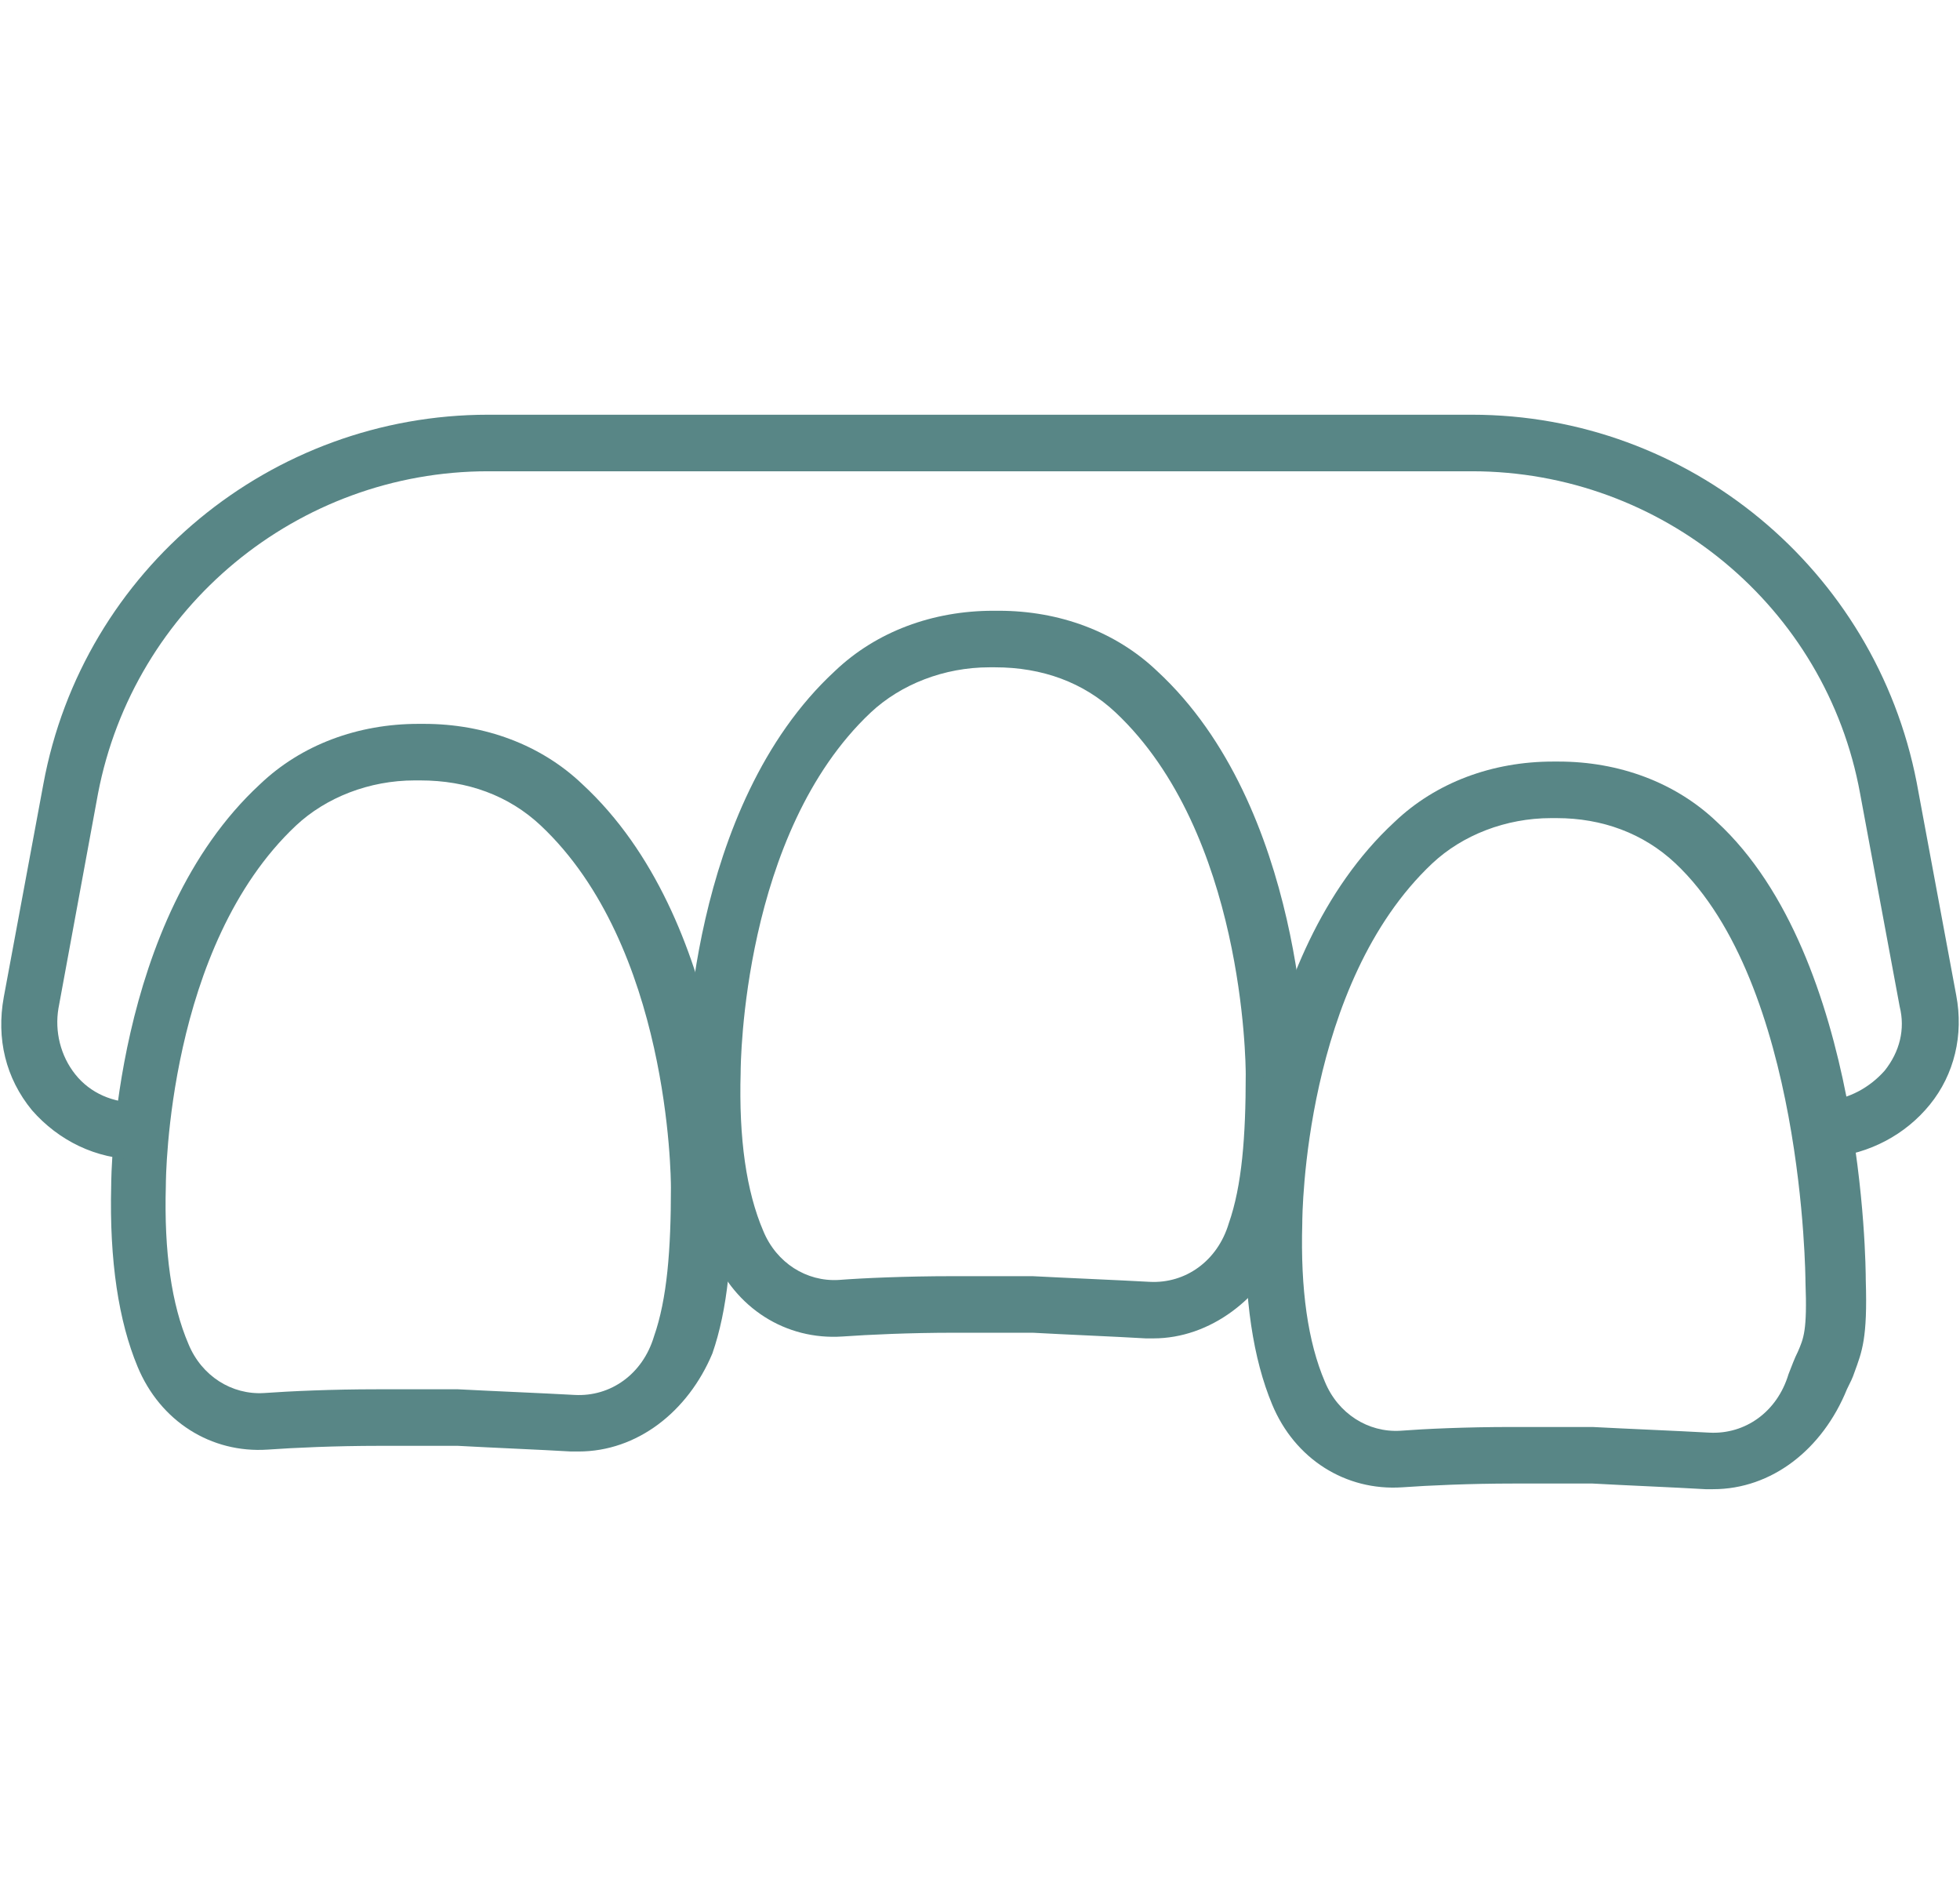 <?xml version="1.0" encoding="utf-8" ?><svg enable-background="new 0 0 104 101" height="101" viewBox="0 0 104 101" width="104" xmlns="http://www.w3.org/2000/svg"><g fill="#588686"><path d="m30.7 77c-.1 0-.3 0-.4 0-1.7-.1-4.2-.2-6-.3h-4.2c-2.3 0-4.5.1-5.9.2-3 .2-5.7-1.5-6.9-4.4-1-2.4-1.5-5.6-1.4-9.6 0-.5.1-14.1 7.9-21.3 2.2-2.1 5.2-3.2 8.4-3.2h.3c3.2 0 6.2 1.1 8.4 3.2 7.8 7.2 7.9 20.8 7.9 21.3.1 3.6-.2 6.6-1 8.9-1.3 3.1-4 5.2-7.1 5.2zm-10.7-3.3h4.3c1.9.1 4.4.2 6.2.3 1.9.1 3.6-1.1 4.2-3.1.7-2 .9-4.6.9-7.9 0-.6-.1-12.8-6.9-19.2-1.7-1.6-3.9-2.4-6.4-2.4h-.3c-2.4 0-4.7.9-6.3 2.4-6.8 6.4-6.9 18.6-6.9 19.1-.1 3.5.3 6.3 1.2 8.4.7 1.7 2.3 2.7 4 2.6 1.4-.1 3.6-.2 6-.2z"/><path d="m61.2 71c-.1 0-.3 0-.4 0-1.7-.1-4.2-.2-6-.3h-4.2c-2.3 0-4.5.1-5.9.2-3 .2-5.7-1.5-6.9-4.4-1-2.4-1.5-5.6-1.4-9.6 0-.5.1-14.1 7.9-21.3 2.2-2.1 5.2-3.2 8.4-3.2h.3c3.2 0 6.2 1.1 8.4 3.2 7.8 7.2 7.9 20.8 7.9 21.3.1 3.6-.2 6.6-1 8.9-1.3 3.1-4.1 5.2-7.1 5.2zm-10.7-3.3h4.3c1.9.1 4.4.2 6.2.3 1.9.1 3.6-1.1 4.2-3.1.7-2 .9-4.6.9-7.9 0-.6-.1-12.8-6.9-19.2-1.7-1.6-3.9-2.4-6.4-2.4h-.3c-2.4 0-4.7.9-6.3 2.4-6.8 6.4-6.9 18.6-6.9 19.1-.1 3.5.3 6.3 1.2 8.4.7 1.7 2.3 2.7 4 2.6 1.3-.1 3.6-.2 6-.2z"/><path d="m90.9 79c-.1 0-.3 0-.4 0-1.7-.1-4.2-.2-6-.3h-4.2c-2.3 0-4.5.1-5.9.2-3 .2-5.7-1.5-6.9-4.4-1-2.4-1.5-5.6-1.4-9.6 0-.5.1-14.1 7.9-21.3 2.2-2.1 5.2-3.2 8.4-3.2h.3c3.2 0 6.2 1.1 8.4 3.2 7.8 7.2 7.9 23.6 7.9 24.3.1 3.1-.2 3.8-.6 4.9-.1.3-.2.5-.4.9-1.3 3.2-4 5.3-7.1 5.3zm-10.7-3.3h4.3c1.9.1 4.4.2 6.2.3 1.9.1 3.6-1.1 4.2-3.1.2-.5.3-.8.5-1.2.3-.7.5-1.1.4-3.7 0-.2-.1-15.8-6.9-22.2-1.7-1.6-3.9-2.4-6.3-2.4h-.3c-2.4 0-4.7.9-6.3 2.4-6.8 6.4-6.9 18.6-6.9 19.1-.1 3.5.3 6.3 1.2 8.4.7 1.7 2.3 2.7 4 2.6 1.3-.1 3.5-.2 5.9-.2z"/><path d="m7.3 61.5c-2.2 0-4.2-1-5.6-2.6-1.4-1.7-1.9-3.8-1.5-6l2.1-11.3c2.1-11.4 12.1-19.6 23.6-19.6h52.2c11.5 0 21.4 8.2 23.6 19.5l2.1 11.3c.4 2.1-.1 4.2-1.4 5.8s-3.2 2.6-5.3 2.8c-.8 0-1.5-.6-1.6-1.4 0-.8.6-1.5 1.4-1.6 1.2-.1 2.3-.7 3.1-1.6.8-1 1.1-2.2.8-3.4l-2.1-11.3c-1.8-9.9-10.5-17.1-20.6-17.1h-52.2c-10.1 0-18.8 7.2-20.7 17.1l-2.1 11.4c-.2 1.2.1 2.5.9 3.5s2 1.5 3.3 1.5c.8 0 1.5.7 1.5 1.5s-.7 1.5-1.5 1.5z"/></g></svg>
